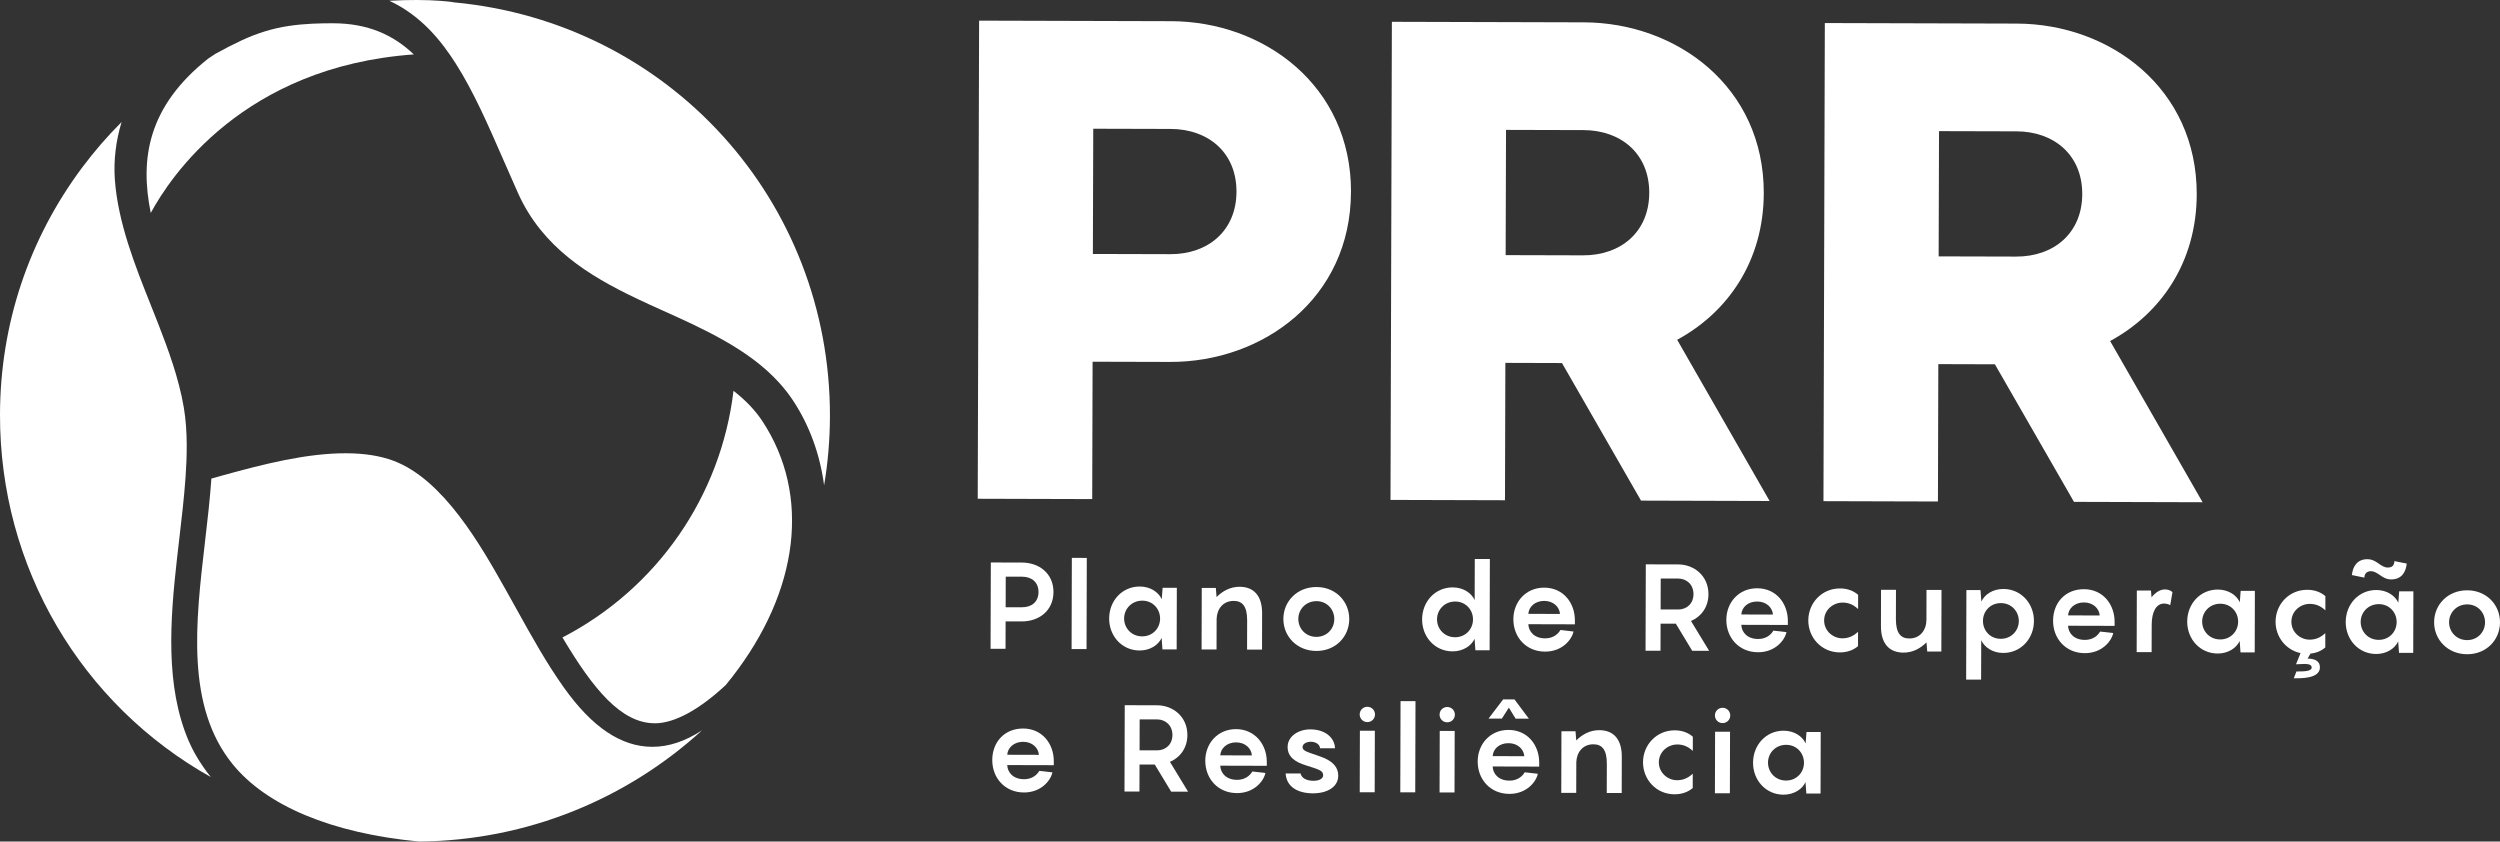 <?xml version="1.0" encoding="UTF-8"?><svg id="Camada_2" xmlns="http://www.w3.org/2000/svg" xmlns:xlink="http://www.w3.org/1999/xlink" viewBox="0 0 601.85 202.59"><rect x="0" y="0" width="601.85" height="202.59" fill="#333333" stroke="none"/><defs><style>.cls-1{fill:none;}.cls-2{mask:url(#mask);}.cls-3{fill-rule:evenodd;}.cls-3,.cls-4,.cls-5{fill:#fff;}.cls-6{fill:url(#linear-gradient);}.cls-7{isolation:isolate;}.cls-8{clip-path:url(#clippath-1);}.cls-9{clip-path:url(#clippath-3);}.cls-5{clip-path:url(#clippath-2);}.cls-10{clip-path:url(#clippath);}</style><clipPath id="clippath"><rect class="cls-1" x="23.72" y="147.63" width="0" height=".01" transform="translate(-123.98 170.93) rotate(-89.84)"/></clipPath><clipPath id="clippath-1"><rect class="cls-1" x="-4.9" y="158.91" width="39.88" height="17.26" transform="translate(-152.54 182.11) rotate(-89.84)"/></clipPath><linearGradient id="linear-gradient" x1="148.66" y1="124.65" x2="150.19" y2="124.65" gradientTransform="translate(-5184.04 -6078.96) rotate(90) scale(41.71 -41.71)" gradientUnits="userSpaceOnUse"><stop offset="0" stop-color="#fff"/><stop offset=".1" stop-color="#f2f2f1"/><stop offset=".28" stop-color="#cfcfcf"/><stop offset=".53" stop-color="#989897"/><stop offset=".82" stop-color="#4d4c4a"/><stop offset="1" stop-color="#1d1c1a"/></linearGradient><mask id="mask" x="2.12" y="145.74" width="25.84" height="43.59" maskUnits="userSpaceOnUse"><rect x="23.72" y="147.63" width="0" height=".01" transform="translate(-123.98 170.93) rotate(-89.84)"/><g class="cls-7"><g class="cls-10"><g class="cls-8"><rect class="cls-6" x="4.28" y="146.78" width="21.53" height="41.53" transform="translate(-17.82 2.57) rotate(-6.13)"/></g></g></g></mask><clipPath id="clippath-2"><rect class="cls-4" x="23.72" y="147.63" width="0" height=".01" transform="translate(-123.98 170.93) rotate(-89.84)"/></clipPath><clipPath id="clippath-3"><rect class="cls-5" x="23.72" y="147.63" width="0" height=".01" transform="translate(-123.98 170.93) rotate(-89.84)"/></clipPath></defs><g id="MONO"><path class="cls-4" d="M325.23,46.24c-.07,25.61-21.19,40.95-43.56,40.89l-18.64-.05-.09,33.07-27.56-.08.33-115.1,46.2.13c22.37.06,43.4,15.52,43.33,41.14M297.67,46.16c.03-9.4-6.77-15.1-15.84-15.12l-18.64-.05-.09,30.15,18.64.05c9.08.03,15.9-5.63,15.93-15.03"/><path class="cls-4" d="M376.02,87.4l-13.62-.04-.09,33.07-27.56-.08.33-115.1,46.2.13c22.37.06,43.4,15.52,43.33,41.14-.05,16.37-8.67,28.67-20.85,35.28l22.26,38.81-30.96-.09-19.03-33.12ZM362.47,61.42l18.64.05c9.08.03,15.9-5.63,15.93-15.03.03-9.4-6.77-15.1-15.84-15.12l-18.64-.05-.09,30.15Z"/><path class="cls-4" d="M480.25,87.7l-13.62-.04-.09,33.07-27.56-.08.33-115.1,46.2.13c22.37.06,43.4,15.52,43.33,41.14-.05,16.37-8.67,28.67-20.85,35.28l22.26,38.81-30.96-.09-19.04-33.12ZM466.71,61.72l18.64.05c9.08.03,15.9-5.63,15.93-15.03.03-9.4-6.77-15.1-15.84-15.12l-18.64-.05-.09,30.15Z"/><path class="cls-4" d="M253.61,142.54c-.01,4.54-3.56,7.07-7.6,7.06h-3.92s-.02,6.6-.02,6.6h-3.6s.06-20.79.06-20.79l7.52.02c4.04.01,7.57,2.57,7.56,7.1M250.01,142.53c0-2.43-1.69-3.69-3.97-3.7h-3.92s-.02,7.36-.02,7.36h3.92c2.28.02,3.98-1.24,3.99-3.67"/><rect class="cls-4" x="248.84" y="143.48" width="21.95" height="3.6" transform="translate(113.8 404.69) rotate(-89.84)"/><path class="cls-4" d="M274.39,141.2c2.55,0,4.53,1.36,5.29,3.06l.21-2.75h3.42s-.04,14.82-.04,14.82h-3.42s-.2-2.76-.2-2.76c-.77,1.69-2.76,3.04-5.31,3.03-4.24-.01-7.34-3.48-7.32-7.72.01-4.24,3.12-7.69,7.37-7.68M274.97,153.2c2.52,0,4.31-1.95,4.31-4.29s-1.77-4.31-4.29-4.31-4.37,1.95-4.37,4.29,1.8,4.31,4.35,4.31"/><path class="cls-4" d="M303.84,147.63l-.02,8.75h-3.6s.02-7.09.02-7.09c0-3.45-1.25-4.63-3.24-4.63-2.52,0-4.02,1.89-4.11,4.29l-.02,7.4h-3.6s.04-14.82.04-14.82h3.39s.17,2.2.17,2.2c1.44-1.43,3.31-2.48,5.54-2.47,3.57.01,5.44,2.33,5.43,6.37"/><path class="cls-4" d="M308.96,148.99c.01-4.24,3.33-7.69,7.98-7.67,4.62.01,7.89,3.48,7.88,7.72-.01,4.24-3.3,7.69-7.92,7.67-4.65-.01-7.95-3.48-7.94-7.72M321.22,149.03c0-2.34-1.77-4.31-4.29-4.31-2.55,0-4.37,1.95-4.37,4.29,0,2.34,1.8,4.31,4.35,4.31,2.52,0,4.31-1.95,4.31-4.29"/><path class="cls-4" d="M349.72,141.41c2.55,0,4.53,1.36,5.29,3.06l.03-9.89h3.63s-.06,21.96-.06,21.96h-3.42s-.2-2.76-.2-2.76c-.77,1.69-2.76,3.04-5.31,3.03-4.24-.01-7.34-3.48-7.32-7.72s3.12-7.69,7.37-7.68M350.3,153.41c2.52,0,4.31-1.95,4.31-4.29s-1.77-4.31-4.29-4.31-4.37,1.95-4.37,4.29c0,2.34,1.8,4.31,4.35,4.31"/><path class="cls-4" d="M379.14,150.3l-11.21-.03c.08,1.82,1.45,3.4,4.06,3.41,1.87,0,3.08-.99,3.66-2.01l3.16.36c-.44,2.02-2.76,4.85-6.86,4.84-4.57-.01-7.63-3.48-7.62-7.81.01-4.13,2.95-7.6,7.43-7.59,4.57.01,7.39,3.65,7.38,7.89v.94ZM367.94,147.78l7.61.02c-.11-1.64-1.54-3.14-3.8-3.14-2.19,0-3.72,1.42-3.81,3.12"/><path class="cls-4" d="M403.43,150.14h-3.66s-.02,6.51-.02,6.51h-3.6s.06-20.79.06-20.79l7.81.02c3.77.01,7.28,2.71,7.27,7.16,0,3.16-1.8,5.44-4.2,6.46l4.37,7.18h-4.07s-3.96-6.55-3.96-6.55ZM399.78,146.73h4.21c2.02.02,3.69-1.38,3.7-3.69,0-2.34-1.66-3.75-3.68-3.76h-4.21s-.02,7.45-.02,7.45Z"/><path class="cls-4" d="M430.41,150.45l-11.21-.03c.08,1.82,1.45,3.4,4.06,3.41,1.87,0,3.08-.99,3.66-2.01l3.16.36c-.44,2.02-2.76,4.85-6.86,4.84-4.57-.01-7.63-3.48-7.62-7.81.01-4.13,2.95-7.6,7.43-7.59,4.57.01,7.39,3.65,7.38,7.89v.94ZM419.21,147.93l7.61.02c-.11-1.64-1.54-3.14-3.8-3.14s-3.72,1.42-3.81,3.12"/><path class="cls-4" d="M443.54,145.07c-2.19,0-4.39,1.71-4.4,4.29,0,2.57,2.18,4.31,4.38,4.31,1.37,0,2.61-.46,3.78-1.57v3.45c-1.01.87-2.47,1.51-4.38,1.51-4.39-.01-7.6-3.53-7.59-7.72.01-4.16,3.24-7.69,7.63-7.68,1.9,0,3.36.65,4.36,1.54v3.42c-1.18-1.12-2.41-1.56-3.78-1.56"/><path class="cls-4" d="M467.4,142.04l-.04,14.81h-3.4s-.17-2.21-.17-2.21c-1.44,1.43-3.28,2.48-5.54,2.47-3.57-.01-5.44-2.33-5.43-6.37l.02-8.75h3.6s-.02,7.09-.02,7.09c0,3.45,1.25,4.63,3.24,4.63,2.57,0,4.1-2.01,4.11-4.49l.02-7.2h3.6Z"/><path class="cls-4" d="M473.39,142.06h3.4s.2,2.76.2,2.76c.79-1.7,2.76-3.04,5.31-3.03,4.24.01,7.37,3.47,7.35,7.72-.01,4.24-3.15,7.69-7.4,7.68-2.55,0-4.5-1.36-5.29-3.06l-.03,9.48h-3.6s.06-21.55.06-21.55ZM481.67,153.79c2.52,0,4.34-1.95,4.34-4.29s-1.8-4.31-4.32-4.31c-2.55,0-4.31,1.95-4.31,4.29,0,2.34,1.74,4.31,4.29,4.31"/><path class="cls-4" d="M509.07,150.67l-11.21-.03c.08,1.82,1.45,3.4,4.06,3.41,1.87,0,3.08-.99,3.66-2.01l3.16.36c-.44,2.02-2.76,4.85-6.86,4.84-4.57-.01-7.63-3.48-7.62-7.81s2.95-7.6,7.43-7.59c4.57.01,7.39,3.65,7.38,7.89v.94ZM497.87,148.15l7.61.02c-.11-1.64-1.54-3.14-3.8-3.14-2.19,0-3.72,1.42-3.81,3.12"/><path class="cls-4" d="M523,142.55l-.54,3.13c-.29-.18-.88-.38-1.46-.38-1.93,0-2.99,1.98-3,5.11l-.02,6.58h-3.6s.04-14.82.04-14.82h3.4s.14,1.62.14,1.62c.94-1.14,2.03-1.9,3.25-1.89.85,0,1.46.33,1.78.65"/><path class="cls-4" d="M533.92,141.93c2.55,0,4.53,1.36,5.29,3.06l.21-2.75h3.42s-.04,14.82-.04,14.82h-3.42s-.2-2.76-.2-2.76c-.77,1.69-2.76,3.04-5.31,3.03-4.24-.01-7.34-3.48-7.32-7.72s3.12-7.69,7.37-7.68M534.5,153.94c2.52,0,4.31-1.95,4.31-4.29,0-2.34-1.77-4.31-4.29-4.31-2.55,0-4.37,1.95-4.37,4.29s1.8,4.31,4.35,4.31"/><path class="cls-4" d="M551.63,149.68c0,2.57,2.18,4.31,4.38,4.31,1.37,0,2.61-.46,3.78-1.57v3.45c-.86.76-2.03,1.31-3.56,1.48l-.71,1.2c1.81,0,2.98.65,2.98,2.09,0,2.84-4.84,2.65-6.3,2.65l.65-1.64c1.99,0,3.66-.05,3.66-.96,0-.7-.79-.85-1.75-.85l-2.02.08,1.09-2.69c-3.54-.74-6.02-3.91-6.01-7.57.01-4.16,3.24-7.69,7.63-7.67,1.9,0,3.36.65,4.36,1.53v3.42c-1.18-1.12-2.41-1.56-3.78-1.56-2.2,0-4.39,1.71-4.4,4.29"/><path class="cls-4" d="M572.08,142.04c2.55,0,4.53,1.36,5.29,3.06l.21-2.75h3.42s-.04,14.82-.04,14.82h-3.42s-.2-2.76-.2-2.76c-.77,1.69-2.76,3.04-5.31,3.03-4.24-.01-7.34-3.48-7.32-7.72s3.12-7.69,7.37-7.68M569.96,134.63c2.22,0,3.13,2,4.88,2,.99,0,1.58-.49,1.58-1.55l2.98.59c-.21,2.05-1.24,3.83-3.76,3.82-2.22,0-3.13-1.97-4.88-1.98-.97,0-1.55.61-1.56,1.55l-3.01-.62c.21-2.02,1.24-3.83,3.76-3.82M572.66,154.04c2.52,0,4.31-1.95,4.31-4.29s-1.77-4.31-4.29-4.31c-2.55,0-4.37,1.95-4.37,4.29,0,2.34,1.8,4.31,4.35,4.31"/><path class="cls-4" d="M585.99,149.78c.01-4.24,3.33-7.69,7.98-7.67,4.62.01,7.89,3.48,7.88,7.72s-3.3,7.69-7.92,7.67c-4.65-.01-7.95-3.48-7.94-7.72M598.25,149.81c0-2.34-1.77-4.31-4.29-4.31s-4.37,1.95-4.37,4.29,1.8,4.31,4.35,4.31c2.52,0,4.31-1.95,4.31-4.29"/><path class="cls-4" d="M253.69,184.21l-11.21-.03c.08,1.82,1.45,3.4,4.06,3.41,1.87,0,3.08-.99,3.66-2.01l3.16.36c-.44,2.02-2.76,4.85-6.86,4.84-4.57-.01-7.63-3.48-7.62-7.81s2.95-7.6,7.43-7.59c4.57.01,7.39,3.65,7.38,7.89v.94ZM242.49,181.7l7.61.02c-.11-1.64-1.54-3.14-3.8-3.14-2.19,0-3.72,1.42-3.81,3.12"/><path class="cls-4" d="M277.99,184.05h-3.66s-.02,6.51-.02,6.51h-3.6s.06-20.79.06-20.79l7.81.02c3.77.01,7.28,2.71,7.27,7.16,0,3.16-1.8,5.44-4.2,6.46l4.37,7.18h-4.07s-3.96-6.55-3.96-6.55ZM274.34,180.64h4.21c2.02.02,3.69-1.38,3.7-3.69s-1.66-3.75-3.68-3.76h-4.21s-.02,7.45-.02,7.45Z"/><path class="cls-4" d="M304.97,184.36l-11.21-.03c.08,1.82,1.45,3.4,4.06,3.41,1.87,0,3.08-.99,3.66-2.01l3.16.36c-.44,2.02-2.76,4.85-6.86,4.84-4.57-.01-7.63-3.48-7.62-7.81.01-4.13,2.95-7.6,7.43-7.59s7.39,3.65,7.38,7.89v.94ZM293.77,181.84l7.61.02c-.11-1.64-1.54-3.14-3.8-3.14-2.19,0-3.72,1.42-3.81,3.12"/><path class="cls-4" d="M313.1,186.2c.2,1.05,1.34,1.76,3.1,1.77,1.23,0,2.34-.43,2.34-1.34,0-1.17-1.17-1.41-4.15-2.38-2.52-.77-4.41-2-4.41-4.4,0-2.66,2.68-4.27,5.48-4.26,3.66.01,5.85,2.07,5.93,4.55h-3.6c-.08-1.09-1.25-1.57-2.22-1.57-.91,0-1.99.43-1.99,1.28,0,.94,1.05,1.14,4.18,2.24,3.27,1.12,4.41,2.73,4.41,4.64,0,2.75-2.7,4.26-6.07,4.26-3.75-.01-6.4-1.6-6.6-4.79h3.6Z"/><path class="cls-4" d="M327.33,171.99c0-1.02.82-1.84,1.85-1.84,1.02,0,1.84.82,1.84,1.85s-.82,1.84-1.85,1.84c-1.02,0-1.84-.82-1.84-1.85M330.94,190.73h-3.6s.04-14.82.04-14.82h3.6s-.04,14.82-.04,14.82Z"/><rect class="cls-4" x="327.97" y="177.98" width="21.95" height="3.6" transform="translate(158.21 518.21) rotate(-89.84)"/><path class="cls-4" d="M346.56,172.04c0-1.02.82-1.84,1.85-1.84s1.84.82,1.84,1.85-.82,1.84-1.85,1.84-1.84-.82-1.84-1.85M350.16,190.78h-3.6s.04-14.82.04-14.82h3.6s-.04,14.82-.04,14.82Z"/><path class="cls-4" d="M370.55,184.55l-11.21-.03c.08,1.82,1.45,3.4,4.06,3.41,1.87,0,3.08-.99,3.66-2.01l3.16.36c-.44,2.02-2.76,4.85-6.86,4.84-4.57-.01-7.63-3.48-7.62-7.81.01-4.13,2.95-7.6,7.43-7.59,4.57.01,7.39,3.65,7.38,7.89v.94ZM361.57,172.99h-3.22s3.52-4.62,3.52-4.62h2.72s3.47,4.64,3.47,4.64h-3.19s-1.63-2.65-1.63-2.65l-1.68,2.63ZM359.35,182.03l7.61.02c-.11-1.64-1.54-3.14-3.8-3.14s-3.72,1.42-3.81,3.12"/><path class="cls-4" d="M390.43,182.15l-.02,8.75h-3.6s.02-7.09.02-7.09c0-3.45-1.25-4.63-3.24-4.63-2.52,0-4.02,1.89-4.11,4.29l-.02,7.4h-3.6s.04-14.82.04-14.82h3.39s.17,2.2.17,2.2c1.44-1.43,3.31-2.48,5.54-2.47,3.57.01,5.44,2.33,5.43,6.37"/><path class="cls-4" d="M403.75,179.23c-2.19,0-4.39,1.71-4.4,4.29,0,2.57,2.18,4.31,4.38,4.31,1.37,0,2.61-.46,3.78-1.57v3.45c-1.01.87-2.47,1.51-4.38,1.51-4.39-.01-7.6-3.53-7.59-7.72.01-4.16,3.24-7.69,7.63-7.68,1.9,0,3.36.65,4.36,1.54v3.42c-1.18-1.12-2.41-1.56-3.78-1.56"/><path class="cls-4" d="M412.85,172.23c0-1.02.82-1.84,1.85-1.84,1.02,0,1.84.82,1.84,1.85s-.82,1.84-1.85,1.84c-1.02,0-1.84-.82-1.84-1.85M416.45,190.97h-3.6s.04-14.82.04-14.82h3.6s-.04,14.82-.04,14.82Z"/><path class="cls-4" d="M429.4,175.91c2.55,0,4.53,1.36,5.29,3.06l.21-2.75h3.42s-.04,14.82-.04,14.82h-3.42s-.2-2.76-.2-2.76c-.77,1.69-2.76,3.04-5.31,3.03-4.24-.01-7.34-3.48-7.32-7.72s3.12-7.69,7.37-7.68M429.98,187.91c2.52,0,4.31-1.95,4.31-4.29,0-2.34-1.77-4.31-4.29-4.31-2.55,0-4.37,1.95-4.37,4.29,0,2.34,1.8,4.31,4.35,4.31"/><g class="cls-2"><rect class="cls-4" x="23.72" y="147.63" width="0" height=".01" transform="translate(-123.98 170.93) rotate(-89.84)"/><rect class="cls-4" x="23.72" y="147.63" width="0" height=".01" transform="translate(-123.98 170.93) rotate(-89.84)"/><g class="cls-9"><polygon class="cls-3" points="23.73 147.63 23.73 147.63 23.72 147.64 23.73 147.63"/><polygon class="cls-3" points="23.73 147.63 23.73 147.63 23.72 147.64 23.73 147.63"/></g></g><path class="cls-4" d="M36.28,51.3c4.67-8.68,22.28-35.27,63.34-38.2-4.97-4.74-11.07-7.47-19.41-7.5-3.21,0-6.79.07-10.65.64-3.95.58-7.78,1.79-11.39,3.48-2.07.97-4.16,2.03-6.25,3.2,0,0,.01-.01.02-.02h0c-.61.4-1.22.81-1.83,1.21-14.53,11.53-16.47,24.14-13.81,37.18Z"/><path class="cls-4" d="M38.01,43.48c-.41-10.91,4-19.52,13.76-27.26l1.28-.84c2.2-1.25,4.24-2.28,6.25-3.23,3.5-1.64,7.08-2.73,10.64-3.26,3.78-.55,7.3-.62,10.26-.61,4.71.01,8.72.94,12.29,2.87-30.23,4.32-46.85,21.53-54.48,32.33Z"/><path class="cls-4" d="M198.4,116.86c-.98-7.37-3.47-14.33-7.41-20.33-1-1.53-2.17-3.03-3.45-4.43-7.23-7.99-18.14-12.9-27.77-17.24-2.33-1.04-4.61-2.08-6.78-3.12-11.22-5.38-22.4-12.17-28.27-25.23-1.2-2.67-2.35-5.29-3.47-7.88-3.73-8.54-7.22-16.54-11.47-23.23-3.3-5.21-8.2-11.57-16.04-15.21C96.27.04,98.49,0,100.34,0c4.56.01,7.63.36,8.52.49.14.04.29.07.43.08,51.75,4.82,90.66,47.7,90.51,99.73-.02,5.61-.49,11.14-1.41,16.57Z"/><path class="cls-4" d="M50.8,187.1C19.65,169.65-.1,136.68,0,99.72c.06-21.62,6.91-42.17,19.82-59.44,2.88-3.85,6.04-7.5,9.45-10.9-1.36,4.48-1.94,9.16-1.63,13.72.72,10.45,4.94,21.02,8.67,30.35l1.77,4.48c2.36,6.05,4.97,13.09,6.17,20.17.99,5.89.74,12.05.42,16.77-.35,4.95-.94,9.98-1.51,14.86l-.53,4.57c-1.7,15.07-2.88,30.89,2.82,44.14.82,1.91,2.46,5.1,5.34,8.67Z"/><path class="cls-4" d="M157.04,179.79c-7.51-.02-14.49-4.7-21.32-14.31-4.2-5.9-7.81-12.43-11.32-18.75-.9-1.63-1.8-3.25-2.71-4.86-5.93-10.52-14.9-26.43-26.98-30.95-3.16-1.18-6.98-1.79-11.36-1.8-9.52-.03-19.79,2.59-29.5,5.26-.99.27-1.97.55-2.96.83-.34,4.97-.95,10.19-1.54,15.25-2.27,19.46-4.62,39.58,6.64,53.49,8.08,9.97,23.73,16.64,44.92,18.64,26.22-.25,50.1-10.35,68.11-26.78-4.04,2.65-8.05,3.99-11.99,3.98Z"/><path class="cls-4" d="M101.04,199.9c-20.03-1.92-35.28-8.18-42.95-17.64-10.55-13.03-8.27-32.58-6.06-51.48.52-4.48,1.06-9.06,1.42-13.48l.82-.24c9.86-2.71,19.95-5.28,29.1-5.26,4.04.01,7.55.56,10.43,1.63,11.17,4.2,19.84,19.58,25.57,29.75l2.7,4.84c3.56,6.43,7.21,13.01,11.48,19.01,7.16,10.07,14.62,15.13,22.78,15.43-16.21,11.11-35.4,17.22-55.28,17.44Z"/><path class="cls-4" d="M157.6,174.12c-8.05-.02-14.78-8.18-22.19-20.66,22.78-11.79,38.16-34.03,41.17-59.37,2.96,2.29,5.23,4.68,6.99,7.35,11.63,17.71,8.87,40.76-7.39,61.65l-1.46,1.82c-6.37,5.94-12.37,9.23-17.12,9.22Z"/></g></svg>